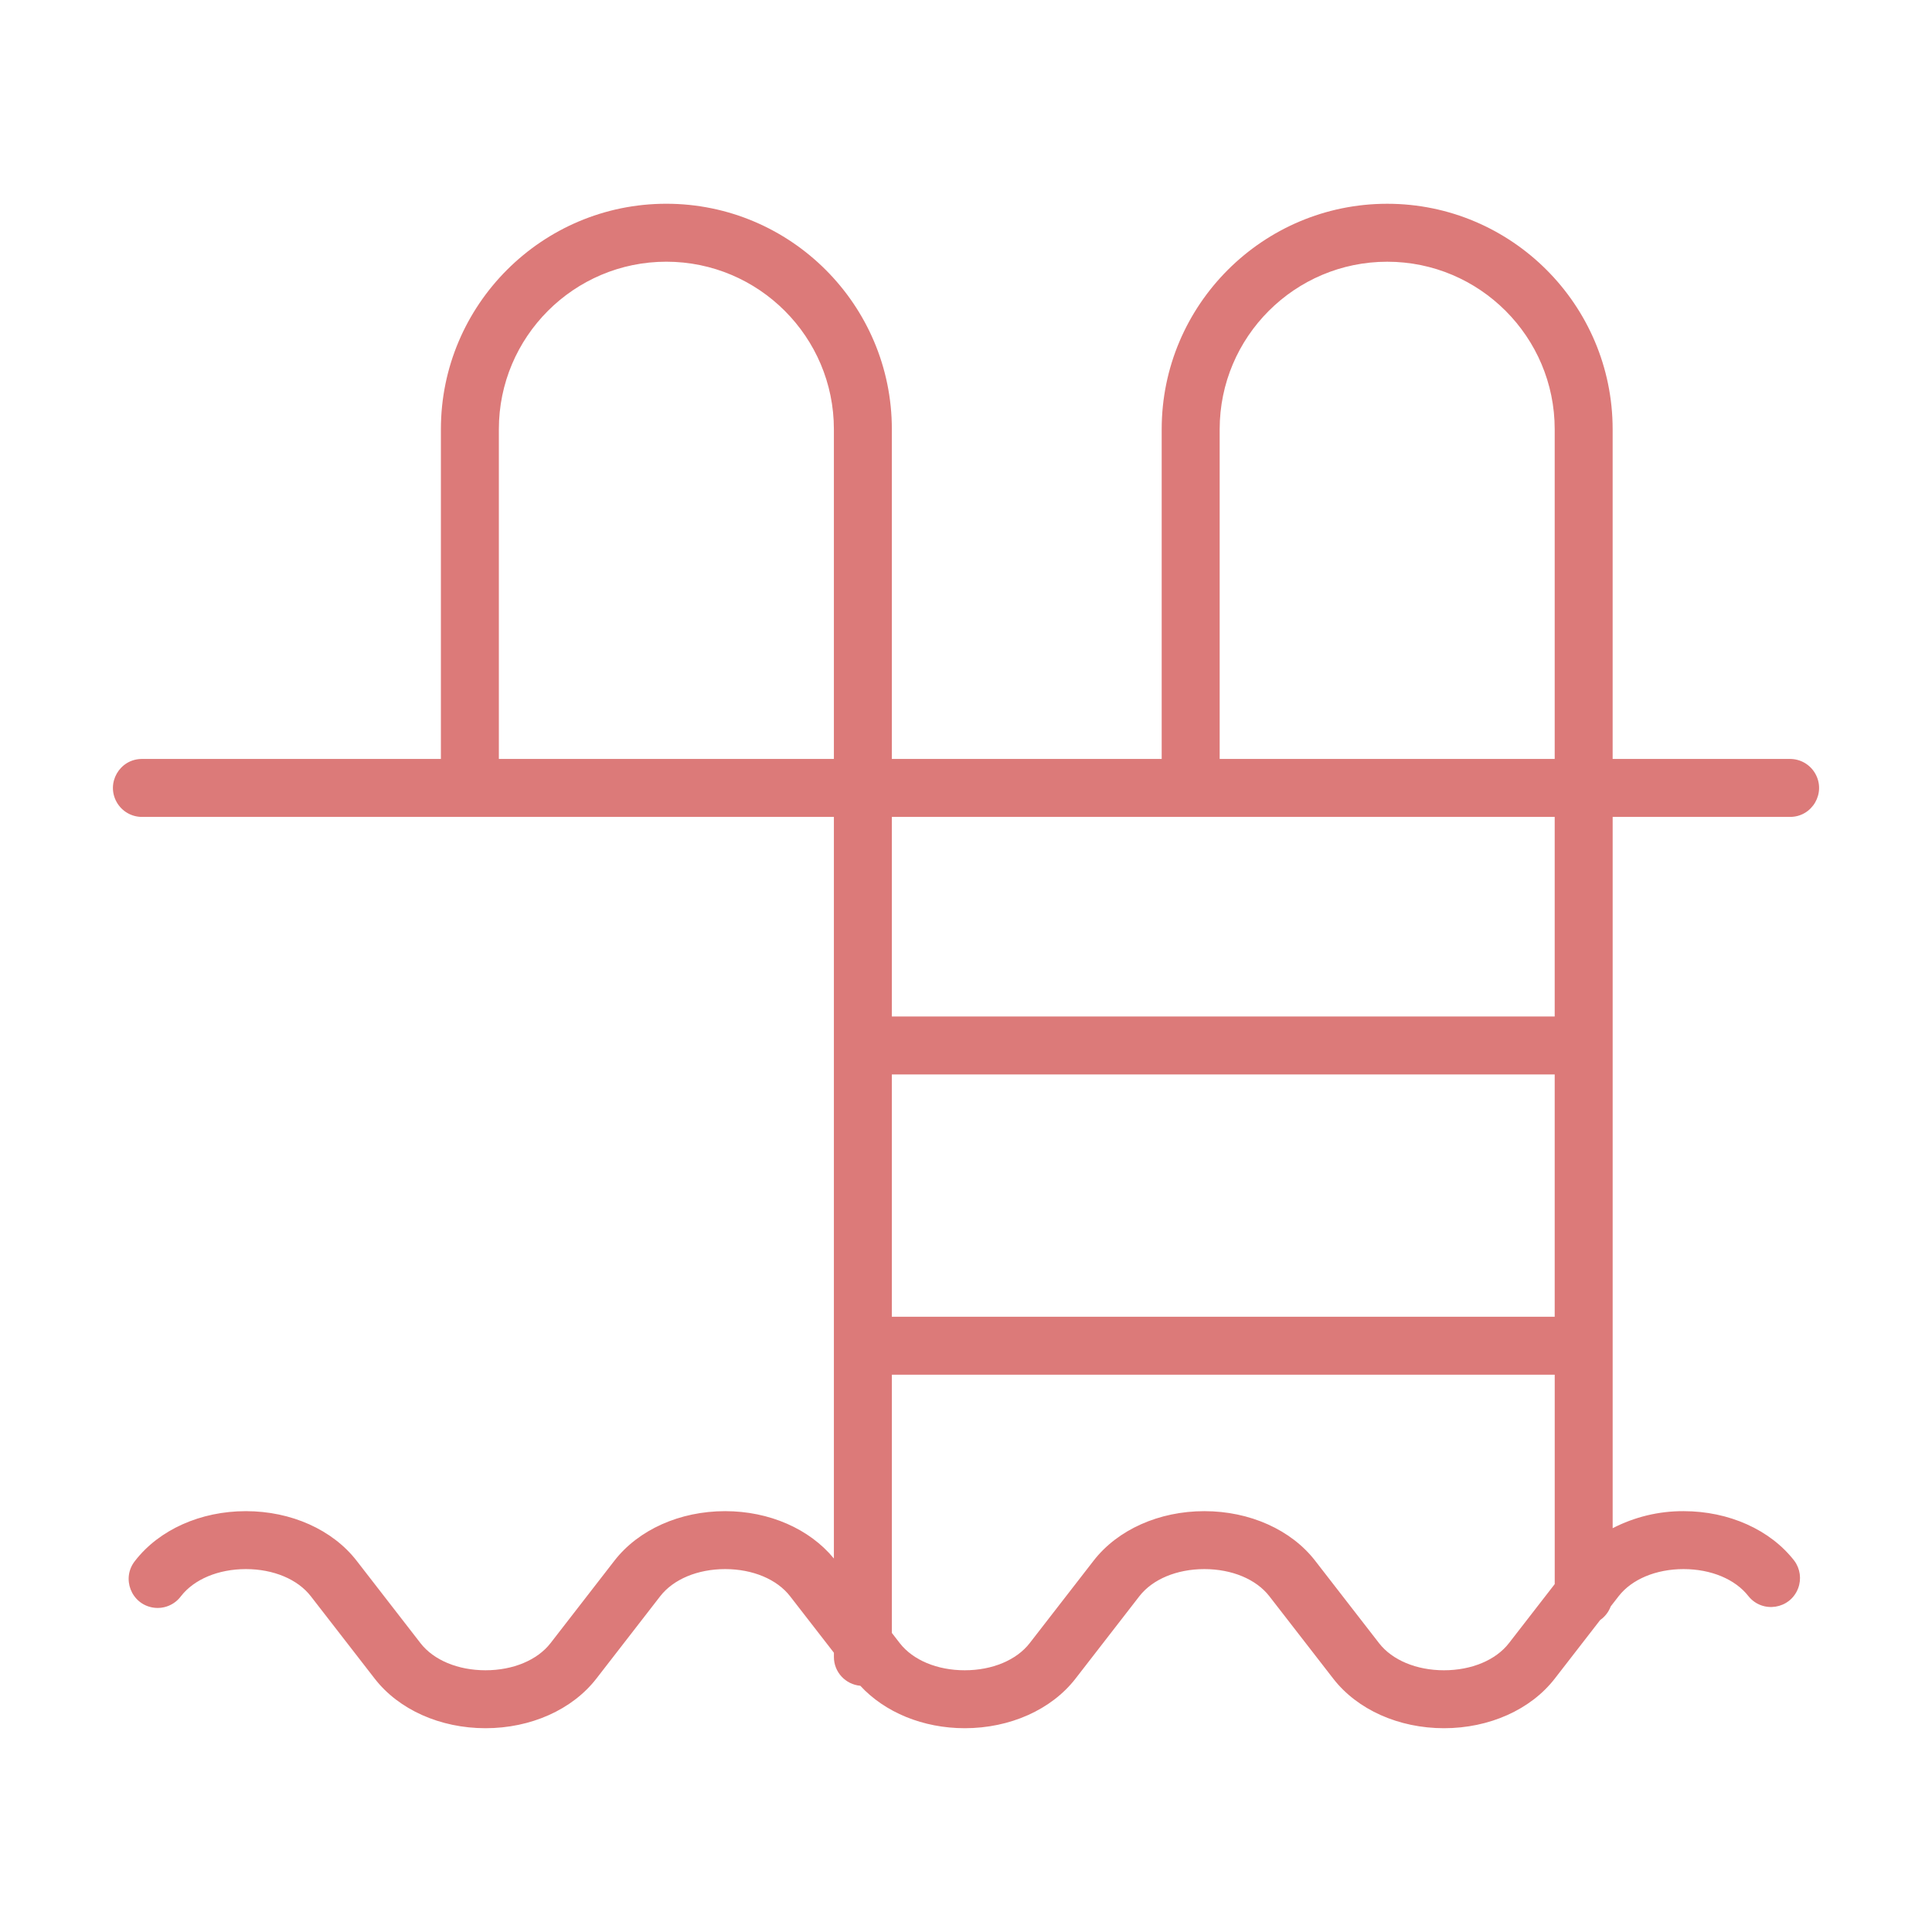<?xml version="1.0" encoding="UTF-8"?> <svg xmlns="http://www.w3.org/2000/svg" viewBox="1950 2450 100 100" width="100" height="100"><path fill="#dc7a79" stroke="none" fill-opacity="1" stroke-width="1" stroke-opacity="1" baseline-shift="baseline" color="rgb(51, 51, 51)" fill-rule="evenodd" font-size-adjust="none" id="tSvge01e769818" title="Path 4" d="M 2042.654 2492.283 C 2043.809 2492.283 2044.53 2491.033 2043.953 2490.033 C 2043.685 2489.569 2043.19 2489.283 2042.654 2489.283 C 2039.593 2489.283 2036.531 2489.283 2033.47 2489.283 C 2033.47 2483.594 2033.47 2477.906 2033.47 2472.217 C 2033.47 2465.782 2028.237 2460.547 2021.803 2460.547 C 2015.366 2460.547 2010.129 2465.782 2010.129 2472.217 C 2010.129 2477.906 2010.129 2483.594 2010.129 2489.283 C 2005.473 2489.283 2000.818 2489.283 1996.162 2489.283 C 1996.162 2483.594 1996.162 2477.905 1996.162 2472.216 C 1996.162 2465.781 1990.925 2460.546 1984.488 2460.546 C 1978.055 2460.546 1972.821 2465.781 1972.821 2472.216 C 1972.821 2477.905 1972.821 2483.594 1972.821 2489.283 C 1967.663 2489.283 1962.505 2489.283 1957.347 2489.283 C 1956.192 2489.283 1955.471 2490.533 1956.048 2491.533 C 1956.316 2491.997 1956.811 2492.283 1957.347 2492.283 C 1969.285 2492.283 1981.224 2492.283 1993.162 2492.283 C 1993.162 2505.078 1993.162 2517.873 1993.162 2530.668 C 1991.904 2529.134 1989.817 2528.217 1987.533 2528.217 C 1985.189 2528.217 1983.046 2529.177 1981.8 2530.784 C 1980.698 2532.206 1979.597 2533.627 1978.495 2535.049 C 1977.813 2535.928 1976.555 2536.453 1975.129 2536.453 C 1975.129 2536.453 1975.128 2536.453 1975.128 2536.453 C 1973.703 2536.452 1972.446 2535.928 1971.765 2535.05 C 1970.663 2533.628 1969.561 2532.206 1968.459 2530.784 C 1967.213 2529.177 1965.07 2528.217 1962.727 2528.217 C 1960.383 2528.217 1958.24 2529.177 1956.994 2530.784 C 1956.268 2531.682 1956.787 2533.029 1957.927 2533.209 C 1958.479 2533.295 1959.032 2533.069 1959.365 2532.621 C 1960.047 2531.741 1961.303 2531.216 1962.727 2531.216 C 1964.15 2531.216 1965.406 2531.741 1966.088 2532.621 C 1967.19 2534.043 1968.293 2535.465 1969.395 2536.887 C 1970.64 2538.492 1972.784 2539.451 1975.128 2539.452 C 1975.128 2539.452 1975.129 2539.452 1975.129 2539.452 C 1977.475 2539.452 1979.619 2538.493 1980.866 2536.887 C 1981.968 2535.465 1983.07 2534.043 1984.172 2532.621 C 1984.854 2531.741 1986.11 2531.216 1987.534 2531.216 C 1988.957 2531.216 1990.213 2531.741 1990.895 2532.621 C 1991.651 2533.596 1992.407 2534.571 1993.163 2535.546 C 1993.163 2535.62 1993.163 2535.694 1993.163 2535.768 C 1993.163 2536.55 1993.764 2537.186 1994.529 2537.255 C 1995.803 2538.634 1997.778 2539.451 1999.933 2539.452 C 1999.933 2539.452 1999.934 2539.452 1999.934 2539.452 C 2002.277 2539.452 2004.421 2538.493 2005.667 2536.887 C 2006.769 2535.465 2007.871 2534.043 2008.973 2532.621 C 2009.655 2531.741 2010.912 2531.216 2012.337 2531.216 C 2013.763 2531.216 2015.021 2531.741 2015.702 2532.621 C 2016.804 2534.043 2017.907 2535.465 2019.009 2536.887 C 2020.255 2538.493 2022.398 2539.452 2024.741 2539.452 C 2027.084 2539.452 2029.227 2538.493 2030.473 2536.887 C 2031.257 2535.876 2032.04 2534.864 2032.824 2533.853 C 2033.072 2533.681 2033.263 2533.434 2033.371 2533.147 C 2033.507 2532.972 2033.643 2532.796 2033.779 2532.621 C 2034.461 2531.741 2035.717 2531.216 2037.14 2531.216 C 2038.564 2531.216 2039.821 2531.741 2040.502 2532.621 C 2041.228 2533.519 2042.654 2533.295 2043.068 2532.217 C 2043.253 2531.737 2043.179 2531.197 2042.873 2530.784 C 2041.627 2529.177 2039.484 2528.217 2037.14 2528.217 C 2035.864 2528.211 2034.605 2528.514 2033.471 2529.1 C 2033.471 2516.828 2033.471 2504.555 2033.471 2492.283C 2036.532 2492.283 2039.593 2492.283 2042.654 2492.283Z M 2013.13 2472.217 C 2013.13 2467.436 2017.021 2463.547 2021.804 2463.547 C 2026.583 2463.547 2030.471 2467.436 2030.471 2472.217 C 2030.471 2477.906 2030.471 2483.594 2030.471 2489.283 C 2024.691 2489.283 2018.91 2489.283 2013.13 2489.283C 2013.13 2483.594 2013.13 2477.906 2013.13 2472.217Z M 1975.821 2489.283 C 1975.821 2483.594 1975.821 2477.905 1975.821 2472.216 C 1975.821 2467.435 1979.709 2463.546 1984.488 2463.546 C 1989.271 2463.546 1993.162 2467.435 1993.162 2472.216 C 1993.162 2477.905 1993.162 2483.594 1993.162 2489.283C 1987.382 2489.283 1981.601 2489.283 1975.821 2489.283Z M 2030.471 2518.155 C 2019.035 2518.155 2007.598 2518.155 1996.162 2518.155 C 1996.162 2513.974 1996.162 2509.794 1996.162 2505.613 C 2007.598 2505.613 2019.035 2505.613 2030.471 2505.613C 2030.471 2509.794 2030.471 2513.974 2030.471 2518.155Z M 2028.102 2535.05 C 2027.42 2535.929 2026.164 2536.453 2024.741 2536.453 C 2023.318 2536.453 2022.061 2535.929 2021.38 2535.05 C 2020.278 2533.628 2019.175 2532.206 2018.073 2530.784 C 2016.828 2529.177 2014.683 2528.217 2012.337 2528.217 C 2009.991 2528.217 2007.847 2529.177 2006.602 2530.784 C 2005.5 2532.206 2004.398 2533.627 2003.296 2535.049 C 2002.614 2535.928 2001.358 2536.453 1999.934 2536.453 C 1999.934 2536.453 1999.933 2536.453 1999.933 2536.453 C 1998.51 2536.453 1997.254 2535.928 1996.573 2535.05 C 1996.436 2534.874 1996.3 2534.697 1996.163 2534.521 C 1996.163 2530.066 1996.163 2525.61 1996.163 2521.155 C 2007.599 2521.155 2019.036 2521.155 2030.472 2521.155 C 2030.472 2524.768 2030.472 2528.38 2030.472 2531.993C 2029.682 2533.012 2028.892 2534.031 2028.102 2535.05Z M 2030.471 2502.613 C 2019.035 2502.613 2007.598 2502.613 1996.162 2502.613 C 1996.162 2499.17 1996.162 2495.726 1996.162 2492.283 C 2007.598 2492.283 2019.035 2492.283 2030.471 2492.283C 2030.471 2495.726 2030.471 2499.17 2030.471 2502.613Z"></path><defs> </defs></svg> 